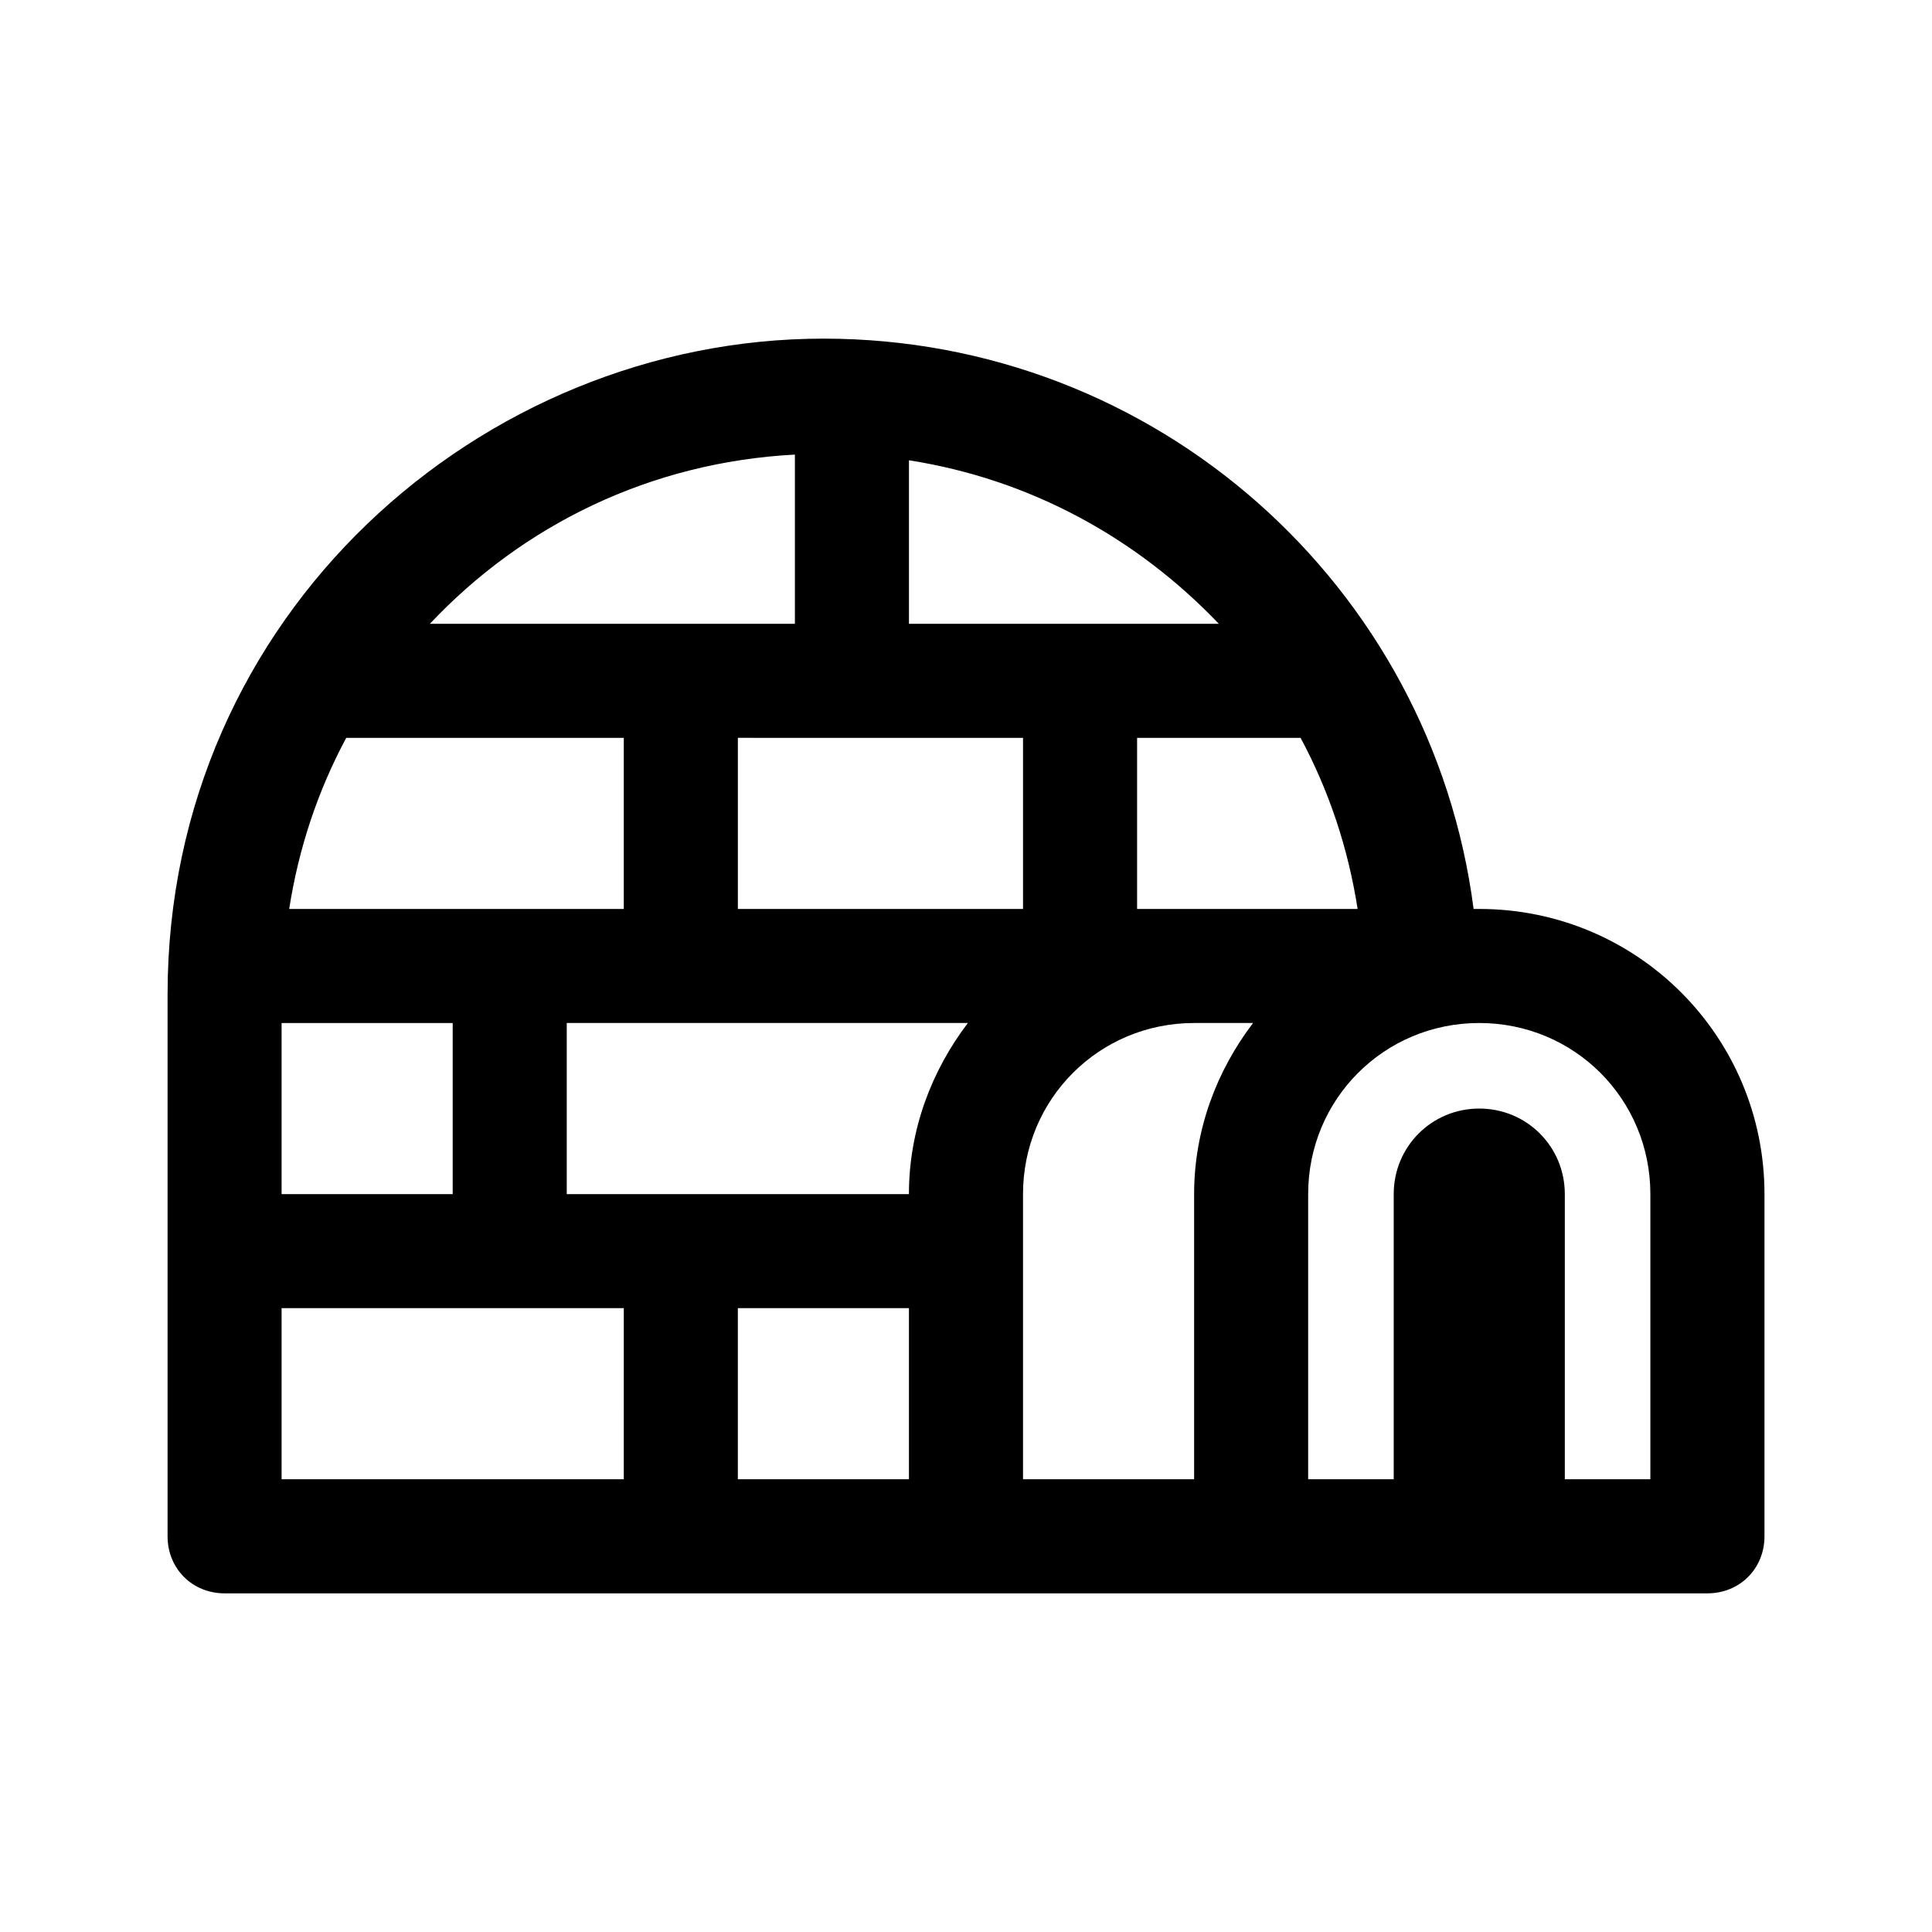 <?xml version="1.0" encoding="UTF-8"?>
<!-- Uploaded to: ICON Repo, www.iconrepo.com, Generator: ICON Repo Mixer Tools -->
<svg fill="#000000" width="800px" height="800px" version="1.1" viewBox="144 144 512 512" xmlns="http://www.w3.org/2000/svg">
 <path d="m536.03 384.88h-1.512c-11.082-85.645-84.137-151.14-172.3-151.14-90.684 0-173.81 73.051-173.81 173.81v143.59c0 8.566 6.551 15.113 15.113 15.113h392.97c8.566 0 15.113-6.551 15.113-15.113v-90.684c0-41.816-33.754-75.574-75.57-75.574zm-47.359-45.34c7.559 14.105 12.594 29.223 15.113 45.344h-58.441v-45.344zm-103.79-73.559c32.242 5.039 60.457 20.656 82.121 43.328h-82.121zm30.23 73.559v45.344l-75.57-0.004v-45.344zm-60.457-75.07v44.84h-96.73c24.684-26.199 58.441-42.824 96.73-44.84zm-118.9 75.07h73.555v45.344l-88.672-0.004c2.519-16.121 7.559-31.234 15.117-45.34zm-17.129 75.57h45.344v45.344h-45.344zm90.684 120.91h-90.684v-45.344h90.688zm75.57 0h-45.344v-45.344h45.344zm0-75.57h-90.684v-45.344h106.3c-9.574 12.594-15.621 28.211-15.621 45.344zm75.574 0v75.57h-45.344v-75.57c0-25.191 20.152-45.344 45.344-45.344h15.617c-9.574 12.594-15.617 28.211-15.617 45.344zm120.91 75.57h-22.672v-75.57c0-12.594-10.078-22.672-22.672-22.672s-22.672 10.078-22.672 22.672v75.57h-22.672v-75.57c0-25.191 20.152-45.344 45.344-45.344s45.344 20.152 45.344 45.344z"/>
</svg>